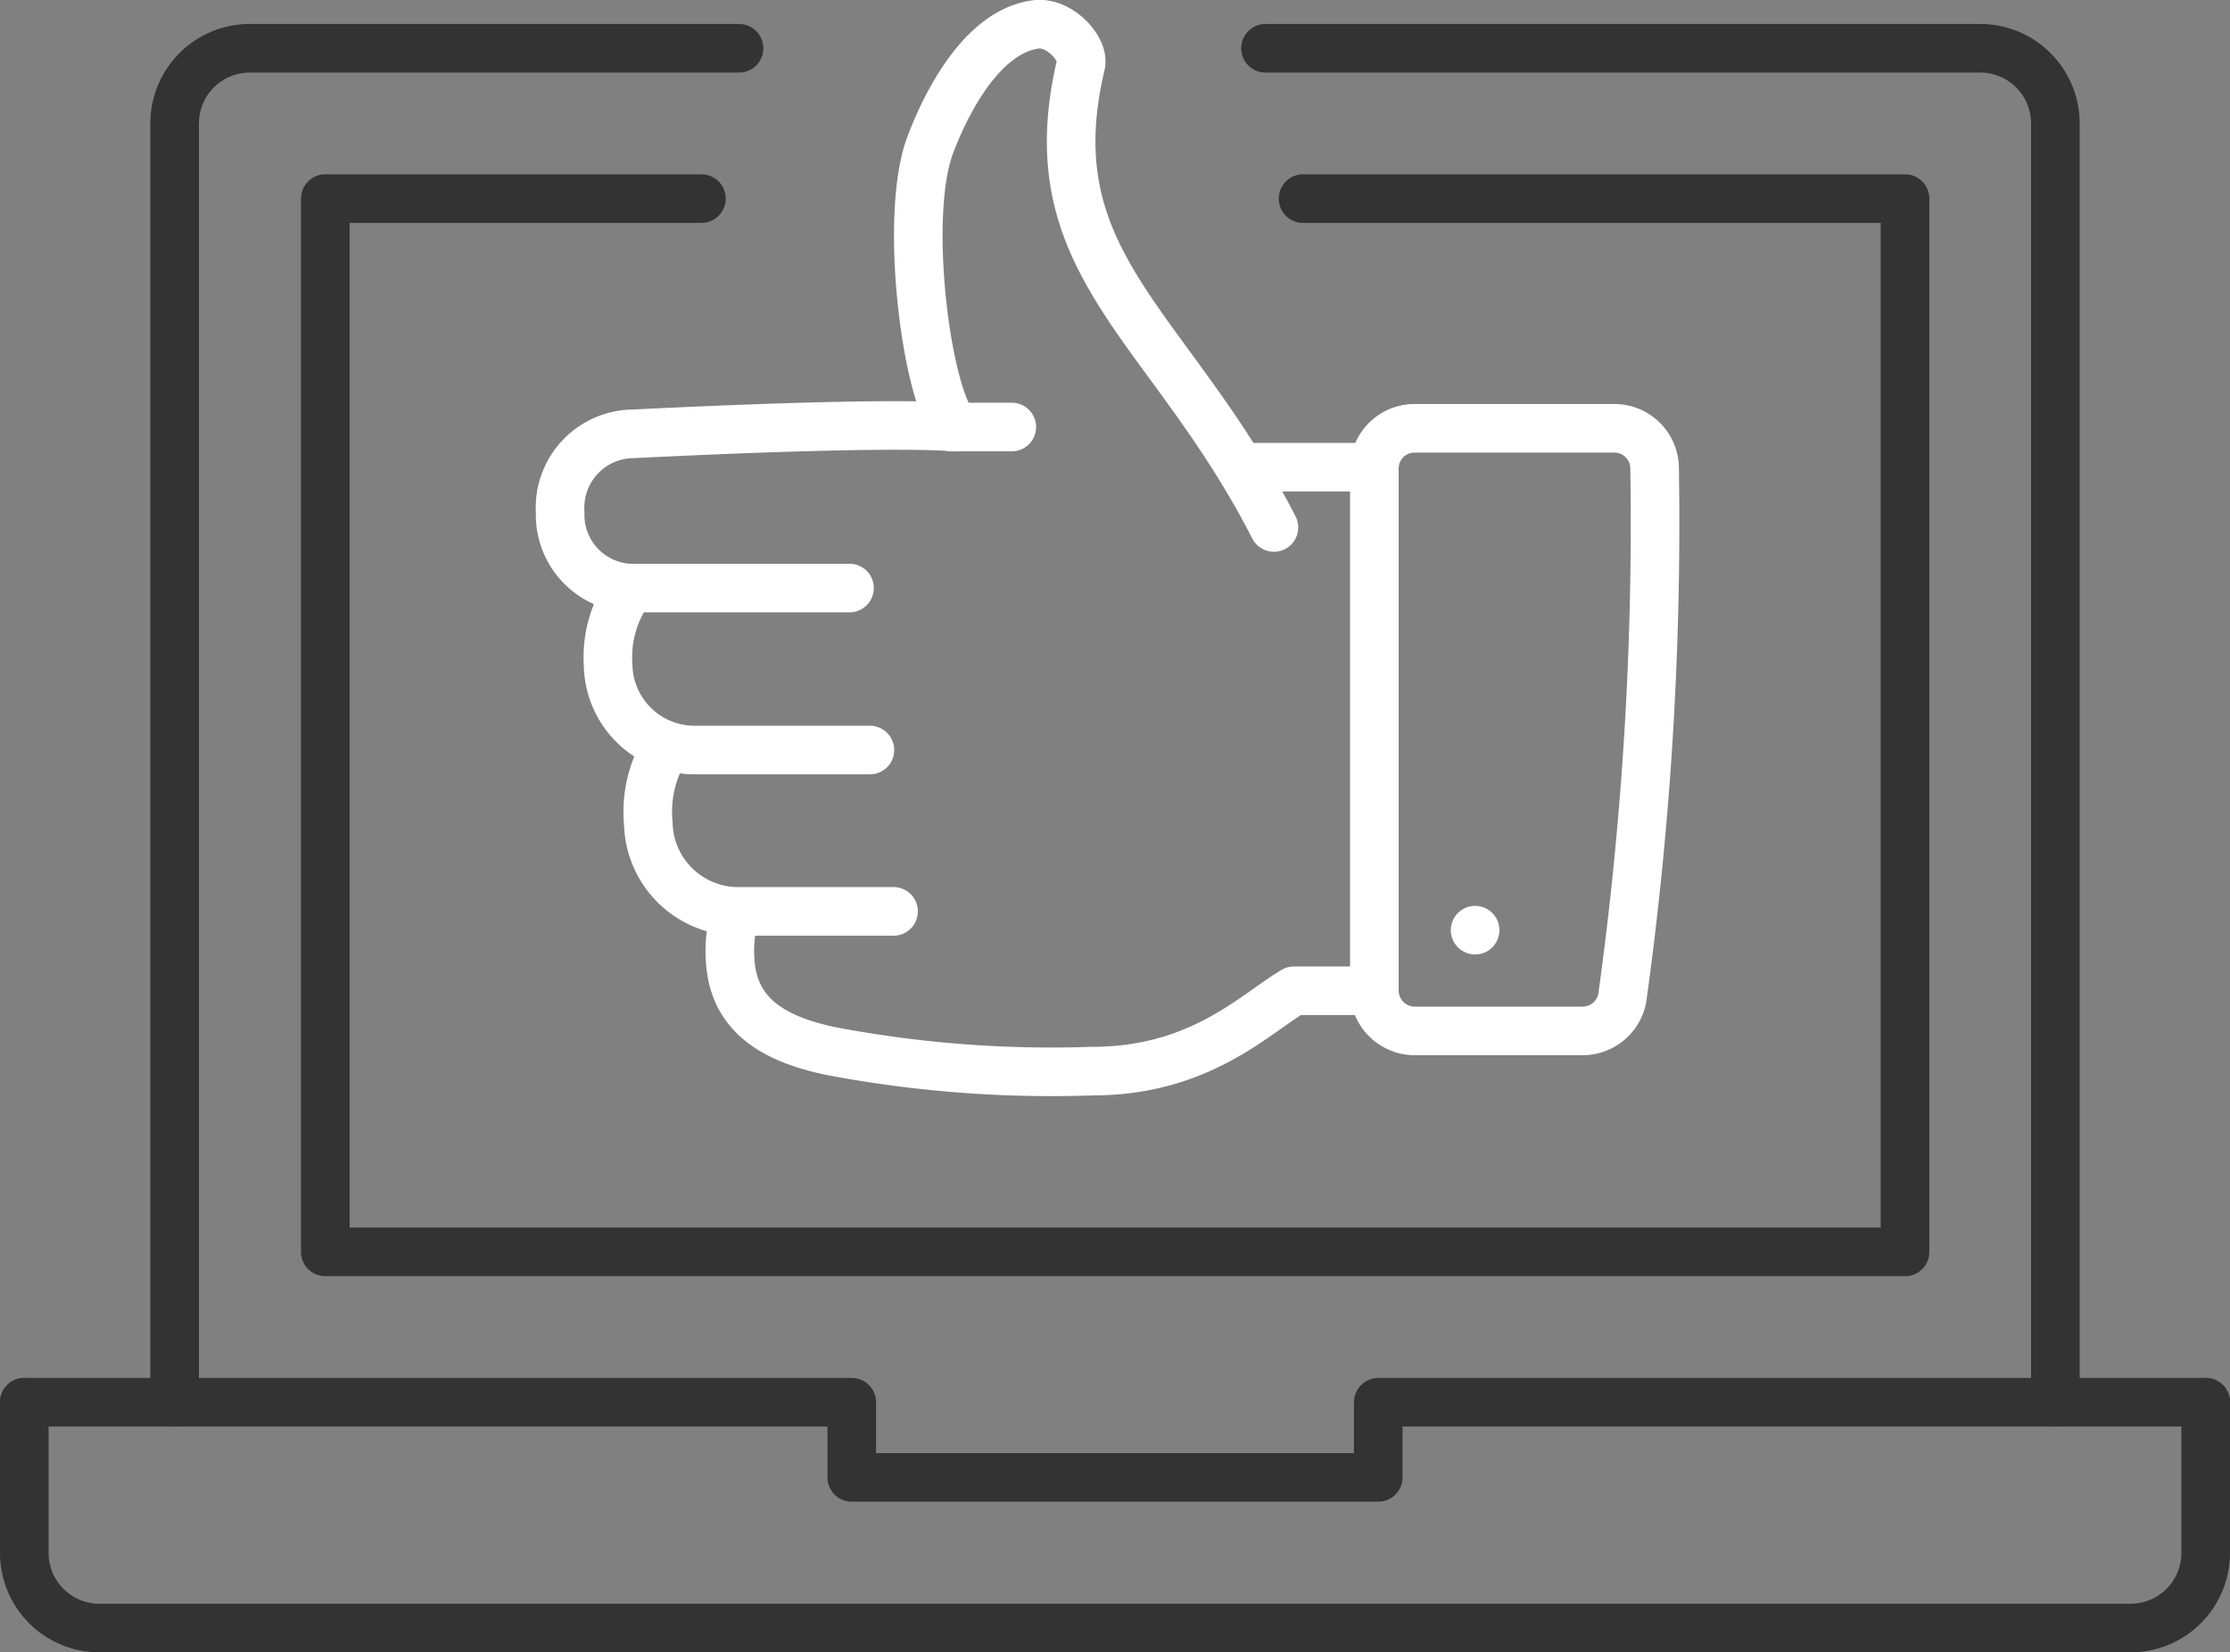 <svg xmlns="http://www.w3.org/2000/svg" viewBox="0 0 68.83 51"><rect x="0" y="0" width="68.83" height="51" fill="#808080" stroke="none"/><defs><style>.cls-1,.cls-2,.cls-3{fill:none;stroke-linecap:round;stroke-linejoin:round;stroke-width:1.5px;}.cls-1,.cls-2{stroke:#fff;}.cls-1{fill-rule:evenodd;}.cls-3{stroke:#333;}</style></defs><title>Asset 3</title><g id="Layer_2" data-name="Layer 2"><g id="Layer_1-2" data-name="Layer 1"><path class="cls-1" d="M39.32,16.28C36.11,10,31.9,8.18,33.36,2,33.48,1.53,32.73.68,32,.75h0c-1.7.2-2.82,2.48-3.29,3.73-.83,2.21-.11,7.78.78,8.7-1.68-.12-5.69,0-9.94.21a2.28,2.28,0,0,0-2.26,2.43,2.26,2.26,0,0,0,2.13,2.33h6.8m-5.71,5a3.77,3.77,0,0,0-.5,2.26,2.78,2.78,0,0,0,2.73,2.72h4.84m-8.16-9.92a3.6,3.6,0,0,0-.65,2.32,2.67,2.67,0,0,0,2.62,2.62h5.46"/><line class="cls-2" x1="42.42" y1="14.42" x2="38.38" y2="14.42"/><path class="cls-1" d="M43.67,31.82h5.17a1.25,1.25,0,0,0,1.23-1,106.48,106.48,0,0,0,1-16.37,1.24,1.24,0,0,0-1.24-1.23H43.67a1.24,1.24,0,0,0-1.25,1.24V30.58A1.25,1.25,0,0,0,43.67,31.82Z"/><path class="cls-1" d="M22.7,28.17a4.1,4.1,0,0,0-.16,1.51c.11,1.59,1.24,2.37,3.1,2.76a36.48,36.48,0,0,0,8.08.62c3.32,0,5-1.76,6.22-2.48h2.48"/><line class="cls-2" x1="29.37" y1="13.18" x2="31.23" y2="13.18"/><line class="cls-2" x1="45.53" y1="28.71" x2="45.53" y2="28.71"/><path class="cls-3" d="M68.08,43.28v4.65a2.32,2.32,0,0,1-2.32,2.32H3.07A2.32,2.32,0,0,1,.75,47.93V43.28"/><path class="cls-3" d="M63.44,43.28V3.81a2.32,2.32,0,0,0-2.32-2.32H39.06"/><path class="cls-3" d="M22.81,1.49H7.72A2.32,2.32,0,0,0,5.39,3.81V43.28"/><polyline class="cls-3" points="21.65 6.13 10.04 6.13 10.04 38.64 58.8 38.64 58.8 6.13 40.22 6.13"/><polyline class="cls-3" points="68.08 43.28 42.54 43.28 42.54 45.6 26.29 45.6 26.29 43.28 0.75 43.28"/></g></g></svg>